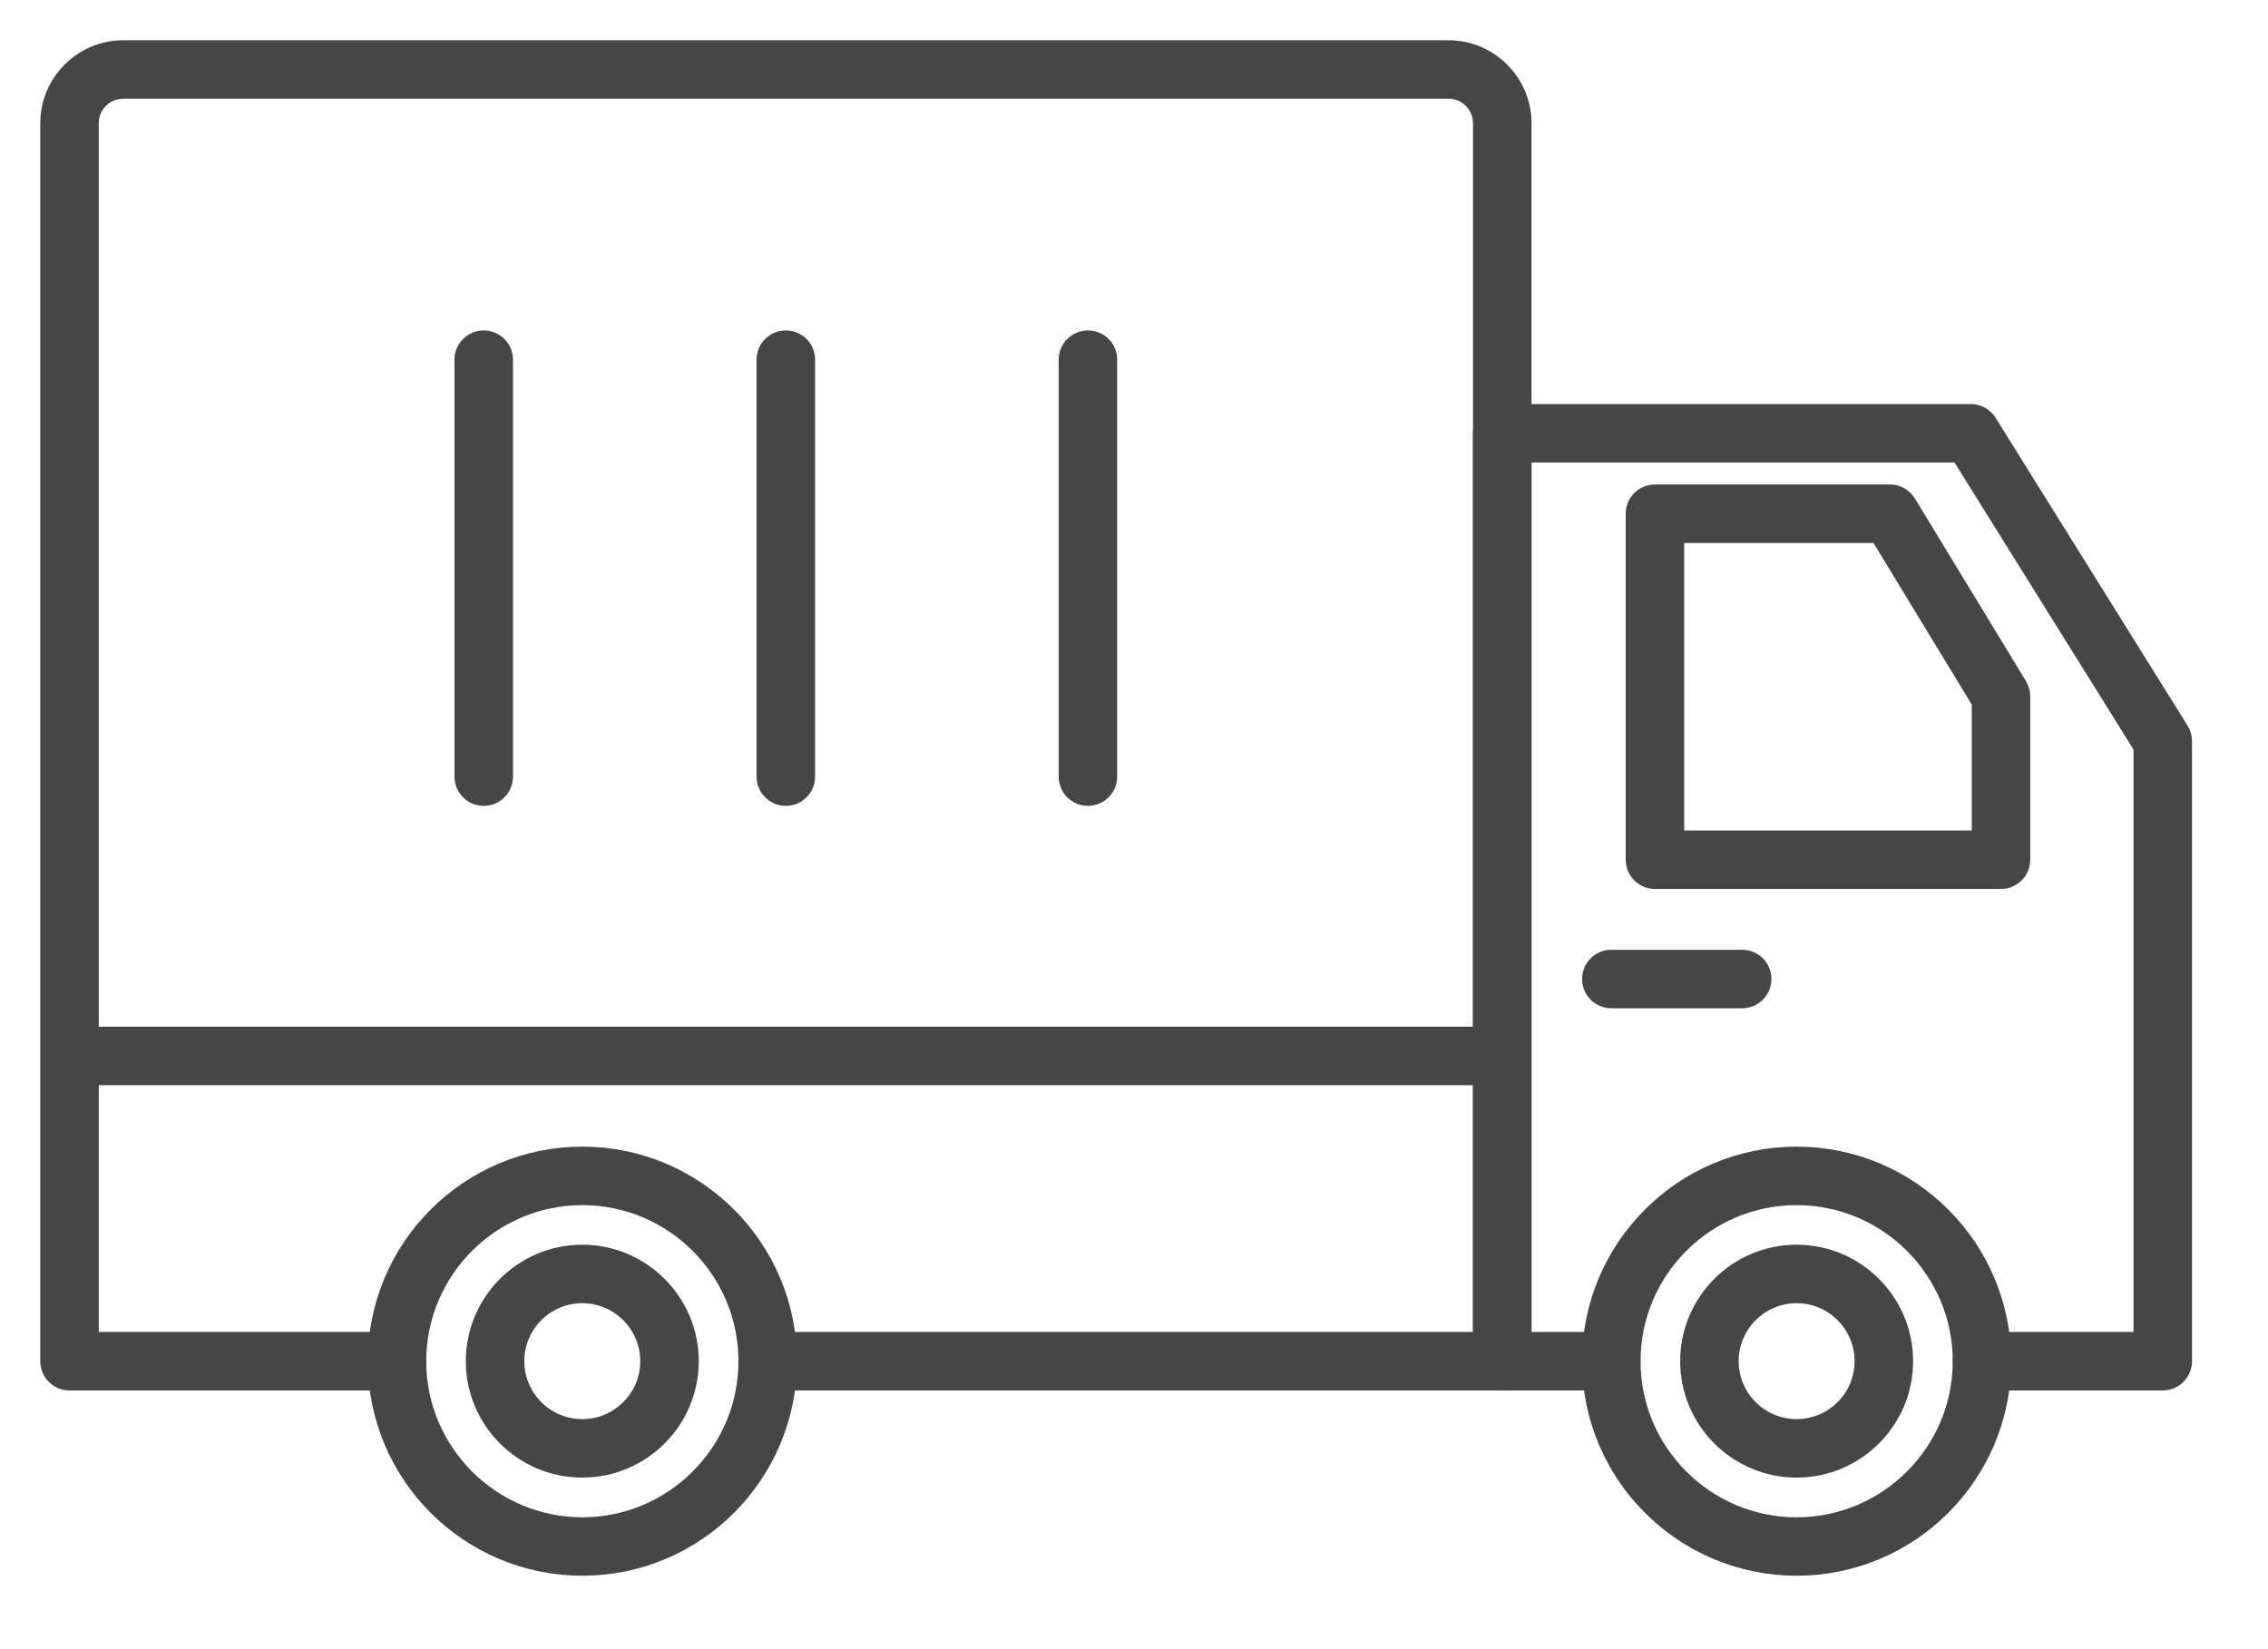<?xml version="1.0" encoding="UTF-8" standalone="no"?> <svg xmlns="http://www.w3.org/2000/svg" xmlns:xlink="http://www.w3.org/1999/xlink" xmlns:serif="http://www.serif.com/" width="100%" height="100%" viewBox="0 0 44 32" version="1.1" xml:space="preserve" style="fill-rule:evenodd;clip-rule:evenodd;"> <g transform="matrix(1,0,0,-1,-68.976,107.861)"> <path d="M98.12,81.131L83.868,81.131C83.692,81.131 83.551,81.273 83.551,81.449C83.551,81.624 83.692,81.766 83.868,81.766L97.803,81.766L97.803,105.469C97.803,105.87 97.477,106.196 97.077,106.196L71.368,106.196C70.967,106.196 70.642,105.87 70.642,105.469L70.642,81.766L76.679,81.766C76.855,81.766 76.996,81.624 76.996,81.449C76.996,81.273 76.855,81.131 76.679,81.131L70.324,81.131C70.149,81.131 70.007,81.273 70.007,81.449L70.007,105.469C70.007,106.22 70.618,106.83 71.368,106.83L97.077,106.83C97.827,106.83 98.438,106.219 98.438,105.469L98.438,81.448C98.437,81.273 98.296,81.131 98.12,81.131L98.12,81.131Z" style="fill:rgb(70,70,70);fill-rule:nonzero;stroke:rgb(70,70,70);stroke-width:0.5px;"></path> </g> <g transform="matrix(1,0,0,-1,-418.566,203.704)"> <path d="M460.524,176.974L457.018,176.974C456.843,176.974 456.701,177.116 456.701,177.292C456.701,177.467 456.843,177.609 457.018,177.609L460.207,177.609L460.207,189.232L456.623,194.98L448.026,194.98L448.026,177.609L449.825,177.609C450.001,177.609 450.143,177.467 450.143,177.291C450.143,177.116 450.001,176.974 449.825,176.974L447.709,176.974C447.534,176.974 447.392,177.116 447.392,177.292L447.392,195.297C447.392,195.472 447.534,195.614 447.709,195.614L456.8,195.614C456.909,195.614 457.011,195.558 457.069,195.465L460.794,189.491C460.825,189.44 460.842,189.382 460.842,189.322L460.842,177.291C460.842,177.116 460.7,176.974 460.524,176.974L460.524,176.974Z" style="fill:rgb(70,70,70);fill-rule:nonzero;stroke:rgb(70,70,70);stroke-width:0.5px;"></path> </g> <g transform="matrix(1,0,0,-1,-455.84,215.164)"> <path d="M494.66,198.165L487.946,198.165C487.771,198.165 487.629,198.307 487.629,198.482L487.629,205.196C487.629,205.371 487.771,205.513 487.947,205.513L492.506,205.513C492.617,205.513 492.719,205.455 492.777,205.36L494.931,201.817C494.961,201.767 494.977,201.71 494.977,201.652L494.977,198.482C494.977,198.307 494.835,198.165 494.66,198.165ZM488.264,198.799L494.343,198.799L494.343,201.563L492.327,204.878L488.264,204.878L488.264,198.799Z" style="fill:rgb(70,70,70);fill-rule:nonzero;stroke:rgb(70,70,70);stroke-width:0.5px;"></path> </g> <g transform="matrix(1,0,0,-1,-70.082,361.83)"> <path d="M99.226,341.023L71.518,341.023C71.343,341.023 71.201,341.165 71.201,341.34C71.201,341.516 71.343,341.658 71.518,341.658L99.226,341.658C99.401,341.658 99.543,341.516 99.543,341.34C99.543,341.165 99.401,341.023 99.226,341.023Z" style="fill:rgb(70,70,70);fill-rule:nonzero;stroke:rgb(70,70,70);stroke-width:0.5px;"></path> </g> <g transform="matrix(1,0,0,-1,-317.492,172.97)"> <path d="M338.598,157.583C338.423,157.583 338.281,157.725 338.281,157.9L338.281,165.991C338.281,166.167 338.423,166.308 338.598,166.308C338.774,166.308 338.916,166.167 338.916,165.991L338.916,157.9C338.916,157.725 338.774,157.583 338.598,157.583Z" style="fill:rgb(70,70,70);fill-rule:nonzero;stroke:rgb(70,70,70);stroke-width:0.5px;"></path> </g> <g transform="matrix(1,0,0,-1,-243.773,172.97)"> <path d="M259.018,157.583C258.843,157.583 258.701,157.725 258.701,157.9L258.701,165.991C258.701,166.167 258.843,166.308 259.018,166.308C259.194,166.308 259.336,166.167 259.336,165.991L259.336,157.9C259.336,157.725 259.194,157.583 259.018,157.583Z" style="fill:rgb(70,70,70);fill-rule:nonzero;stroke:rgb(70,70,70);stroke-width:0.5px;"></path> </g> <g transform="matrix(1,0,0,-1,-170.054,172.97)"> <path d="M179.438,157.583C179.263,157.583 179.121,157.725 179.121,157.9L179.121,165.991C179.121,166.167 179.263,166.308 179.438,166.308C179.614,166.308 179.756,166.167 179.756,165.991L179.756,157.9C179.756,157.725 179.614,157.583 179.438,157.583Z" style="fill:rgb(70,70,70);fill-rule:nonzero;stroke:rgb(70,70,70);stroke-width:0.5px;"></path> </g> <g transform="matrix(1,0,0,-1,-445.185,402.941)"> <path d="M480.04,372.616C477.883,372.616 476.127,374.371 476.127,376.529C476.127,378.687 477.883,380.442 480.04,380.442C482.198,380.442 483.953,378.687 483.953,376.529C483.953,374.371 482.198,372.616 480.04,372.616ZM480.04,379.807C478.232,379.807 476.762,378.336 476.762,376.529C476.762,374.721 478.232,373.25 480.04,373.25C481.848,373.25 483.319,374.721 483.319,376.529C483.319,378.336 481.848,379.807 480.04,379.807Z" style="fill:rgb(70,70,70);fill-rule:nonzero;stroke:rgb(70,70,70);stroke-width:0.5px;"></path> </g> <g transform="matrix(1,0,0,-1,-469.123,426.875)"> <path d="M503.978,398.454C502.87,398.454 501.969,399.355 501.969,400.463C501.969,401.571 502.87,402.473 503.978,402.473C505.086,402.473 505.988,401.571 505.988,400.463C505.988,399.355 505.086,398.454 503.978,398.454ZM503.978,401.838C503.22,401.838 502.604,401.221 502.604,400.463C502.604,399.705 503.22,399.089 503.978,399.089C504.736,399.089 505.353,399.705 505.353,400.463C505.353,401.221 504.736,401.838 503.978,401.838Z" style="fill:rgb(70,70,70);fill-rule:nonzero;stroke:rgb(70,70,70);stroke-width:0.5px;"></path> </g> <g transform="matrix(1,0,0,-1,-148.89,402.945)"> <path d="M160.188,372.62C158.03,372.62 156.275,374.375 156.275,376.533C156.275,378.691 158.03,380.446 160.188,380.446C162.346,380.446 164.101,378.69 164.101,376.533C164.101,374.375 162.346,372.62 160.188,372.62ZM160.188,379.811C158.38,379.811 156.909,378.34 156.909,376.533C156.909,374.725 158.38,373.254 160.188,373.254C161.995,373.254 163.466,374.725 163.466,376.533C163.466,378.34 161.995,379.811 160.188,379.811Z" style="fill:rgb(70,70,70);fill-rule:nonzero;stroke:rgb(70,70,70);stroke-width:0.5px;"></path> </g> <g transform="matrix(1,0,0,-1,-172.832,426.875)"> <path d="M184.128,398.454C183.02,398.454 182.119,399.355 182.119,400.463C182.119,401.571 183.02,402.473 184.128,402.473C185.236,402.473 186.138,401.571 186.138,400.463C186.138,399.355 185.236,398.454 184.128,398.454ZM184.128,401.838C183.37,401.838 182.754,401.221 182.754,400.463C182.754,399.705 183.37,399.089 184.128,399.089C184.886,399.089 185.503,399.705 185.503,400.463C185.503,401.221 184.886,401.838 184.128,401.838Z" style="fill:rgb(70,70,70);fill-rule:nonzero;stroke:rgb(70,70,70);stroke-width:0.5px;"></path> </g> <g transform="matrix(1,0,0,-1,-445.177,340.057)"> <path d="M478.976,320.743L476.437,320.743C476.262,320.743 476.12,320.885 476.12,321.06C476.12,321.236 476.262,321.378 476.437,321.378L478.976,321.378C479.151,321.378 479.293,321.236 479.293,321.06C479.293,320.885 479.151,320.743 478.976,320.743Z" style="fill:rgb(70,70,70);fill-rule:nonzero;stroke:rgb(70,70,70);stroke-width:0.5px;"></path> </g> </svg> 